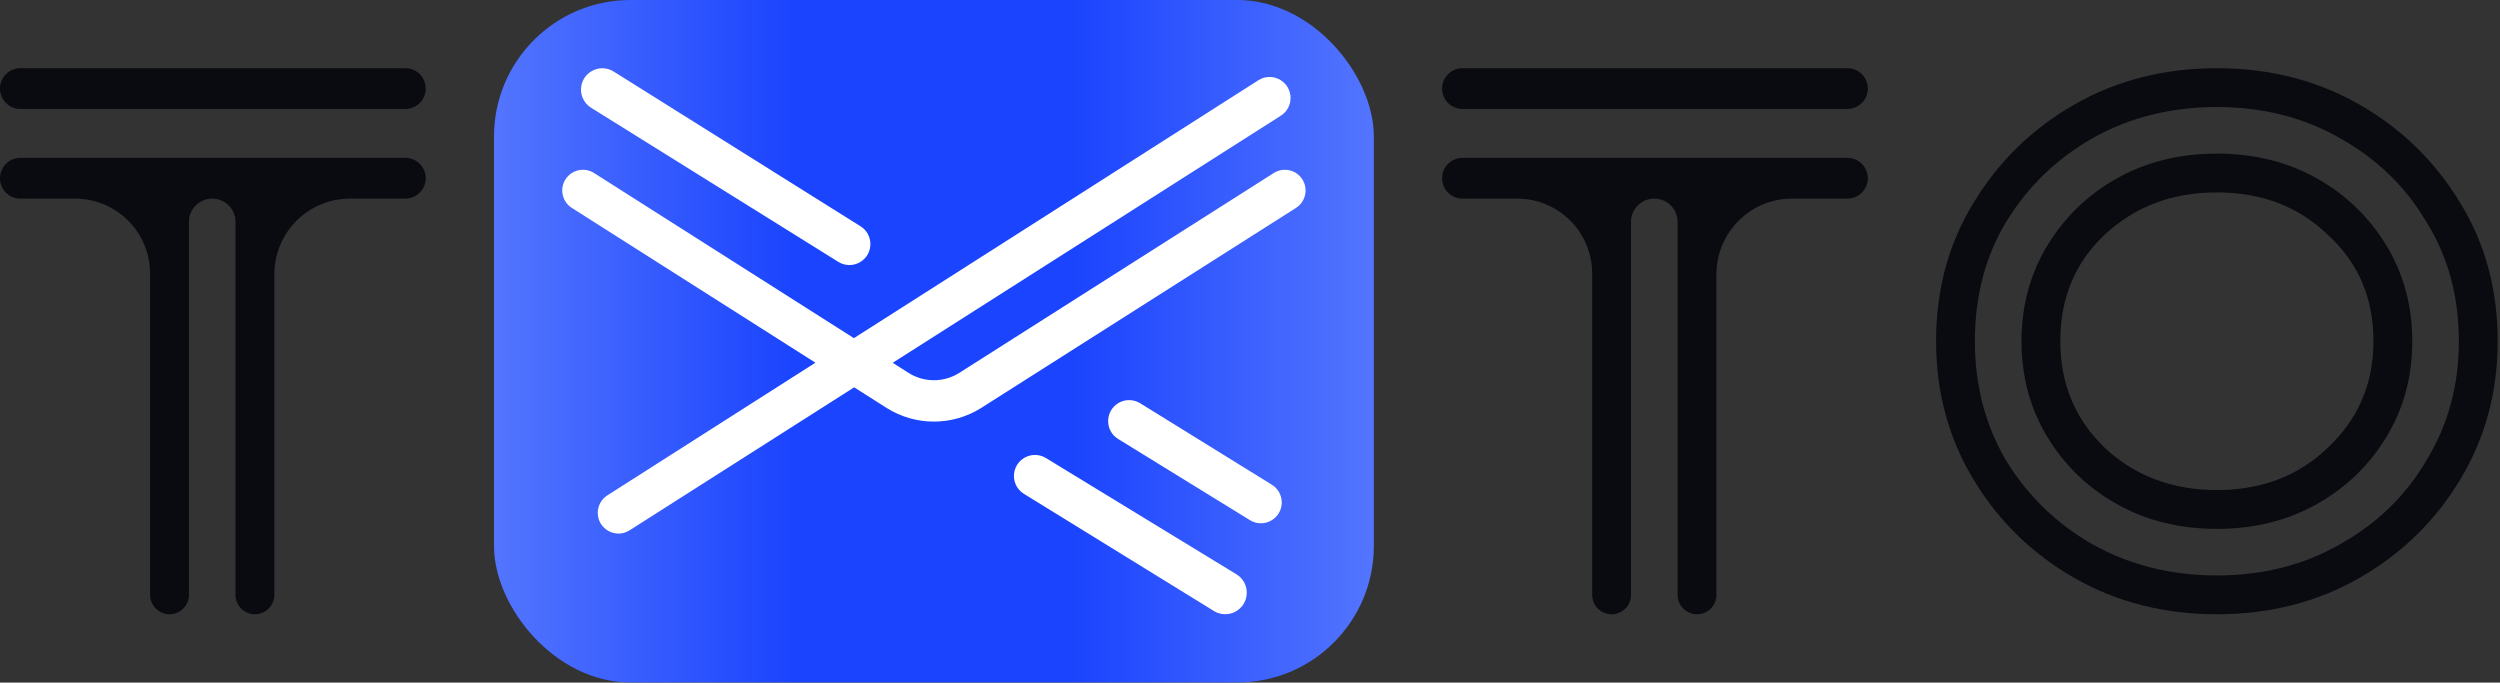 <svg width="293" height="80" viewBox="0 0 293 80" fill="none" xmlns="http://www.w3.org/2000/svg">
<rect x="0" y="0" width="293" height="80" fill="#333333" stroke="none"/>
<path d="M2.388 12.769C1.069 12.769 0 11.7 0 10.381C0 9.062 1.069 7.993 2.388 7.993H47.508C48.827 7.993 49.896 9.062 49.896 10.381C49.896 11.7 48.827 12.769 47.508 12.769H2.388ZM19.867 71.993C18.611 71.993 17.592 70.975 17.592 69.718V32.073C17.592 27.215 13.654 23.277 8.796 23.277H2.388C1.069 23.277 0 22.207 0 20.889C0 19.57 1.069 18.501 2.388 18.501H47.508C48.827 18.501 49.896 19.57 49.896 20.889C49.896 22.207 48.827 23.277 47.508 23.277H41.024C36.124 23.277 32.152 27.249 32.152 32.149V69.718C32.152 70.975 31.133 71.993 29.877 71.993C28.62 71.993 27.602 70.975 27.602 69.718V26.006C27.602 24.499 26.38 23.277 24.872 23.277C23.364 23.277 22.142 24.499 22.142 26.006V69.718C22.142 70.975 21.124 71.993 19.867 71.993Z" fill="#0A0B10"/>
<rect x="57.896" width="103.117" height="79.986" rx="16" fill="url(#paint0_linear_51_14)"/>
<path d="M120.083 53.64C120.861 53.199 121.817 53.214 122.58 53.68L144.911 67.308C146.594 68.335 146.503 70.808 144.749 71.708C143.963 72.111 143.024 72.074 142.272 71.61L120.004 57.879C118.41 56.895 118.454 54.563 120.083 53.64ZM142.781 70.785C142.838 70.82 142.897 70.851 142.957 70.878C142.897 70.851 142.838 70.82 142.781 70.785L120.514 57.054L142.781 70.785ZM147.474 9.41C148.987 8.445 150.99 9.374 151.233 11.151C151.362 12.102 150.926 13.042 150.116 13.558L104.624 42.52L106.504 43.715L106.842 43.91C107.644 44.337 108.542 44.562 109.454 44.562C110.497 44.562 111.52 44.269 112.404 43.715L149.288 20.276C150.418 19.558 151.916 19.892 152.634 21.023C153.352 22.152 153.018 23.65 151.888 24.368L114.99 47.815C114.986 47.817 114.982 47.821 114.978 47.823C113.322 48.86 111.408 49.411 109.454 49.411C107.501 49.411 105.586 48.861 103.93 47.823C103.926 47.821 103.922 47.817 103.917 47.815L100.109 45.395L73.788 62.152C72.173 63.181 70.058 62.021 70.058 60.105C70.058 59.277 70.481 58.504 71.18 58.059L95.567 42.508L67.02 24.368C65.89 23.65 65.556 22.152 66.274 21.023C66.992 19.892 68.489 19.558 69.619 20.276L100.078 39.631L147.474 9.41ZM131.122 47.212C131.904 46.769 132.865 46.788 133.629 47.261L149.064 56.81C149.783 57.255 150.22 58.04 150.22 58.886C150.22 60.796 148.125 61.967 146.498 60.965L131.044 51.446C129.452 50.465 129.495 48.134 131.122 47.212ZM120.742 54.397C120.681 54.421 120.62 54.45 120.561 54.483C120.499 54.518 120.441 54.556 120.387 54.598C120.334 54.638 120.285 54.681 120.239 54.727C120.332 54.635 120.44 54.553 120.562 54.483C120.68 54.417 120.804 54.367 120.932 54.335L120.742 54.397ZM68.131 10.062C68.443 8.318 70.42 7.443 71.921 8.384L100.858 26.524C102.384 27.481 102.396 29.7 100.881 30.674C100.082 31.188 99.058 31.195 98.252 30.692L69.27 12.624C68.402 12.083 67.951 11.068 68.131 10.062ZM149.732 12.641C149.74 12.634 149.75 12.628 149.759 12.621L149.769 12.611C149.757 12.622 149.744 12.631 149.732 12.641Z" fill="white"/>
<path d="M171.401 12.769C170.082 12.769 169.013 11.7 169.013 10.381C169.013 9.062 170.082 7.993 171.401 7.993H216.52C217.839 7.993 218.908 9.062 218.908 10.381C218.908 11.7 217.839 12.769 216.52 12.769H171.401ZM188.88 71.993C187.623 71.993 186.605 70.975 186.605 69.718V32.073C186.605 27.215 182.667 23.277 177.809 23.277H171.401C170.082 23.277 169.013 22.207 169.013 20.889C169.013 19.57 170.082 18.501 171.401 18.501H216.52C217.839 18.501 218.908 19.57 218.908 20.889C218.908 22.207 217.839 23.277 216.52 23.277H210.036C205.136 23.277 201.164 27.249 201.164 32.149V69.718C201.164 70.975 200.146 71.993 198.889 71.993C197.633 71.993 196.614 70.975 196.614 69.718V26.006C196.614 24.499 195.392 23.277 193.885 23.277C192.377 23.277 191.155 24.499 191.155 26.006V69.718C191.155 70.975 190.136 71.993 188.88 71.993Z" fill="#0A0B10"/>
<path d="M288.178 39.993C288.178 34.736 286.915 30.085 284.387 26.041C281.96 21.895 278.573 18.609 274.226 16.183C269.979 13.756 265.177 12.543 259.818 12.543C254.46 12.543 249.607 13.756 245.259 16.183C241.013 18.609 237.626 21.895 235.098 26.041C232.671 30.085 231.458 34.736 231.458 39.993C231.458 45.15 232.671 49.8 235.098 53.946C237.626 58.091 241.013 61.377 245.259 63.803C249.607 66.23 254.46 67.443 259.818 67.443C265.177 67.443 269.979 66.23 274.226 63.803C278.573 61.377 281.96 58.091 284.387 53.946C286.915 49.8 288.178 45.15 288.178 39.993ZM278.169 39.993C278.169 34.938 276.4 30.793 272.861 27.557C269.423 24.221 265.076 22.552 259.818 22.552C254.561 22.552 250.163 24.221 246.624 27.557C243.186 30.793 241.468 34.938 241.468 39.993C241.468 44.947 243.186 49.093 246.624 52.429C250.163 55.766 254.561 57.434 259.818 57.434C265.076 57.434 269.423 55.766 272.861 52.429C276.4 49.093 278.169 44.947 278.169 39.993ZM259.818 61.984C255.471 61.984 251.578 61.023 248.141 59.102C244.703 57.181 241.973 54.552 239.951 51.216C237.929 47.879 236.918 44.139 236.918 39.993C236.918 35.848 237.929 32.107 239.951 28.77C241.973 25.434 244.703 22.805 248.141 20.884C251.578 18.963 255.471 18.003 259.818 18.003C264.166 18.003 268.058 18.963 271.496 20.884C274.934 22.805 277.663 25.434 279.686 28.77C281.708 32.107 282.719 35.848 282.719 39.993C282.719 44.139 281.708 47.879 279.686 51.216C277.663 54.552 274.934 57.181 271.496 59.102C268.058 61.023 264.166 61.984 259.818 61.984ZM259.818 71.993C253.651 71.993 248.09 70.578 243.136 67.747C238.182 64.916 234.238 61.074 231.306 56.221C228.374 51.367 226.908 45.958 226.908 39.993C226.908 33.927 228.374 28.518 231.306 23.766C234.238 18.913 238.182 15.07 243.136 12.24C248.09 9.409 253.651 7.993 259.818 7.993C265.986 7.993 271.547 9.409 276.501 12.24C281.455 15.07 285.398 18.913 288.33 23.766C291.262 28.518 292.728 33.927 292.728 39.993C292.728 45.958 291.262 51.367 288.33 56.221C285.398 61.074 281.455 64.916 276.501 67.747C271.547 70.578 265.986 71.993 259.818 71.993Z" fill="#0A0B10"/>
<defs>
<linearGradient id="paint0_linear_51_14" x1="57.896" y1="39.993" x2="161.013" y2="39.993" gradientUnits="userSpaceOnUse">
<stop stop-color="#5375FE"/>
<stop offset="0.34" stop-color="#1B44FE"/>
<stop offset="0.66" stop-color="#1B44FE"/>
<stop offset="1" stop-color="#5375FE"/>
</linearGradient>
</defs>
</svg>
